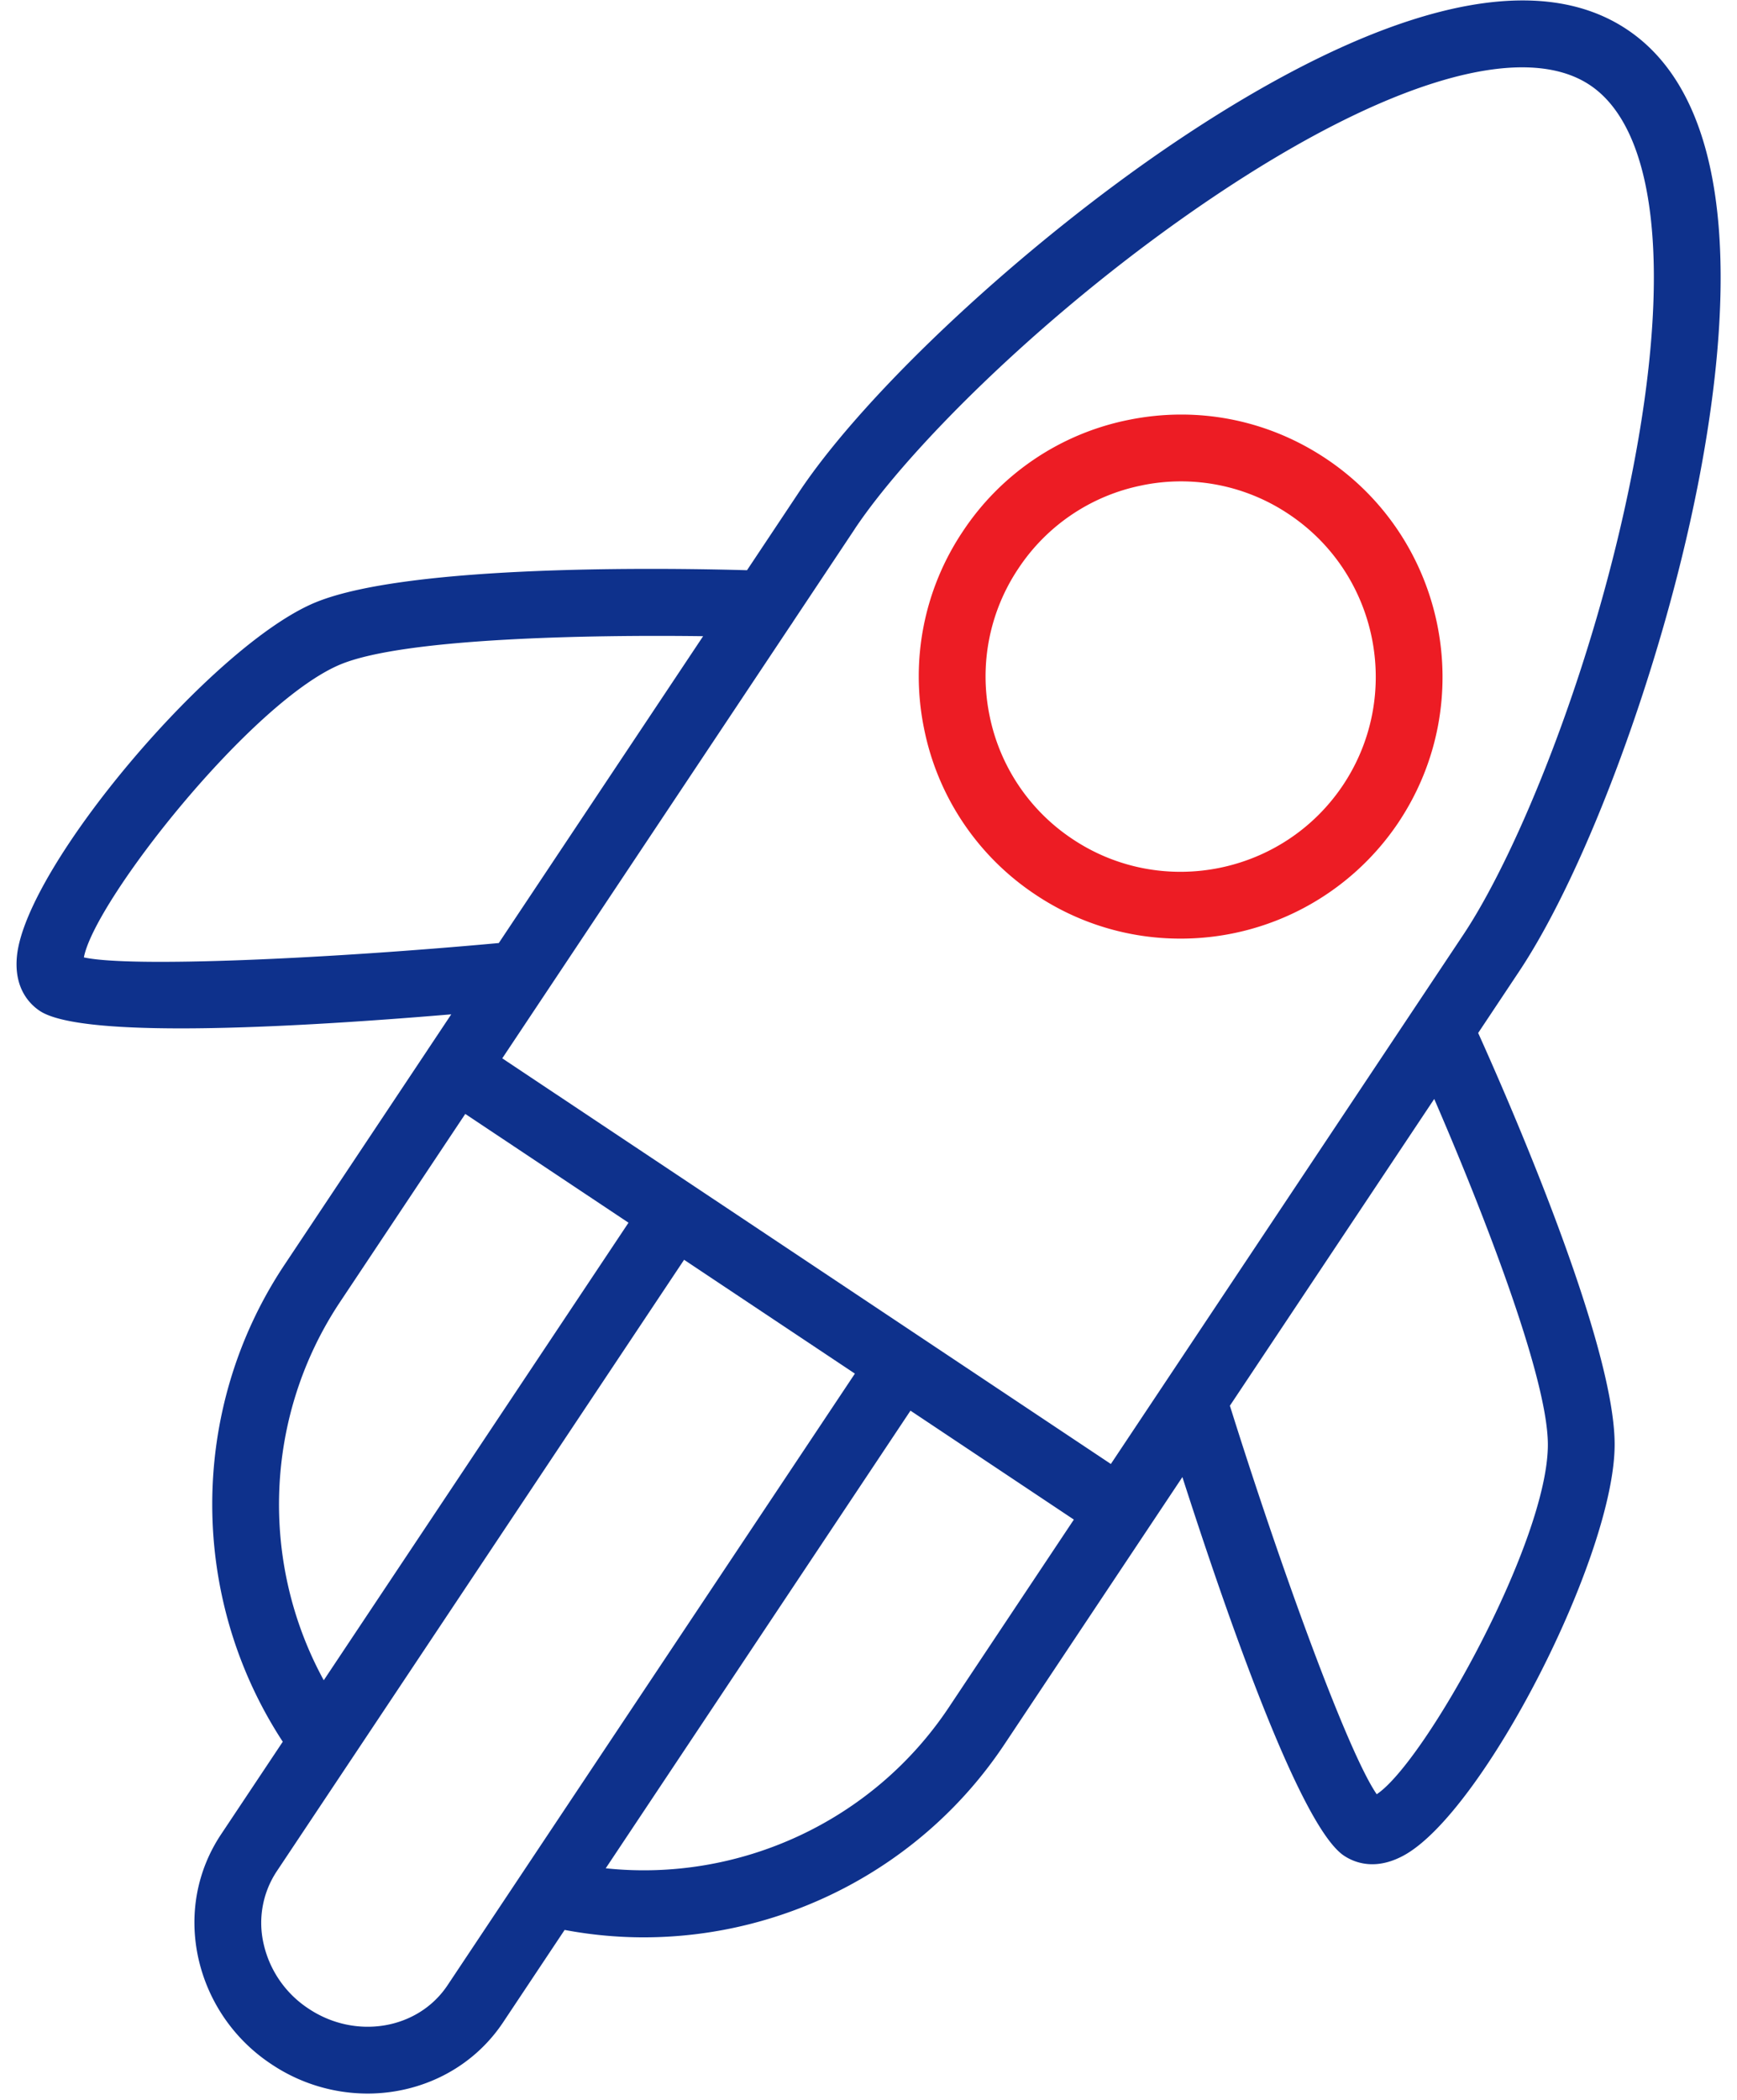 <svg width="72" height="87" fill="none" xmlns="http://www.w3.org/2000/svg"><path fill-rule="evenodd" clip-rule="evenodd" d="M70.346 20.255c1.37-6.886 1.98-15.779-2.908-19.035-4.887-3.26-12.86.726-18.689 4.642-6.242 4.196-12.814 10.303-15.627 14.523l-2.158 3.24c-3.199-.091-13.97-.265-17.871 1.327C8.835 26.692 1.076 35.869.703 39.607c-.135 1.343.536 2.002.944 2.274.799.533 3.034.726 5.852.726 3.39 0 7.613-.28 11.206-.582l-.944 1.417-.015.018-.002.004-.002.004-.002.003v.003a.045.045 0 0 1-.005.008l-5.943 8.92c-3.987 5.983-3.974 13.796-.071 19.759l-2.556 3.835c-1.01 1.516-1.343 3.346-.938 5.156a7.11 7.11 0 0 0 3.027 4.372 7.167 7.167 0 0 0 3.981 1.214c2.204 0 4.339-1.031 5.619-2.951l2.55-3.828c1.091.205 2.188.307 3.277.307 5.902 0 11.577-2.933 14.947-7.987l7.383-11.082c2.022 6.285 4.94 14.517 6.7 15.687.241.16.64.353 1.172.353.371 0 .806-.095 1.295-.359 3.306-1.787 8.785-12.48 8.75-17.078-.03-4.214-4.343-14.091-5.657-17.003l1.684-2.529c2.814-4.216 5.922-12.633 7.39-20.013zm-34.92 1.666c2.261-3.392 8.094-9.207 14.868-13.76 7.14-4.798 12.828-6.49 15.608-4.636 2.778 1.85 3.407 7.75 1.727 16.19-1.594 8.007-4.716 15.628-6.978 19.018L46.046 60.654 28.758 49.136l-.002-.002-.004-.003-.001-.001a.068.068 0 0 0-.011-.009l-.011-.005c-.004-.002-.007-.003-.01-.006l-7.9-5.262 11.96-17.95c.035-.046.067-.095.097-.146l2.551-3.83zM14.14 27.516c-3.693 1.51-10.224 9.797-10.663 12.15 1.963.429 10.073.059 17.198-.595l8.47-12.713c-4.705-.062-12.348.075-15.004 1.158zm-.043 26.423l5.189-7.788 6.766 4.507L13.42 69.615c-2.67-4.886-2.469-10.955.677-15.676zM12.79 83.22c1.952 1.302 4.537.866 5.76-.968L35.436 56.91l-7.08-4.716-13.761 20.65a.896.896 0 0 1-.045.067l-.014.021-3.066 4.6a3.864 3.864 0 0 0-.54 3.015 4.353 4.353 0 0 0 1.86 2.673zm26.536-12.477c-3.15 4.724-8.681 7.247-14.218 6.662l12.632-18.96 6.772 4.513-5.186 7.785zm17.74 3.594c2.01-1.336 7.124-10.53 7.094-14.516-.021-2.869-2.84-9.975-4.71-14.29L50.98 58.24c2.125 6.779 4.881 14.346 6.085 16.096z" fill="#0E318C"/><path fill-rule="evenodd" clip-rule="evenodd" d="M48.926 38.888a10.78 10.78 0 0 1-6-1.819 10.787 10.787 0 0 1-4.627-6.903 10.78 10.78 0 0 1 1.611-8.15 10.77 10.77 0 0 1 6.9-4.625c2.839-.57 5.736 0 8.15 1.609 4.98 3.318 6.334 10.071 3.02 15.054v.001a10.865 10.865 0 0 1-9.054 4.833zm-1.574-18.782a8.024 8.024 0 0 0-5.137 3.444 8.028 8.028 0 0 0-1.202 6.073 8.036 8.036 0 0 0 3.448 5.143c3.705 2.47 8.736 1.466 11.214-2.247 2.468-3.712 1.46-8.742-2.25-11.214a8.025 8.025 0 0 0-6.073-1.2z" fill="#ED1C24"/></svg>